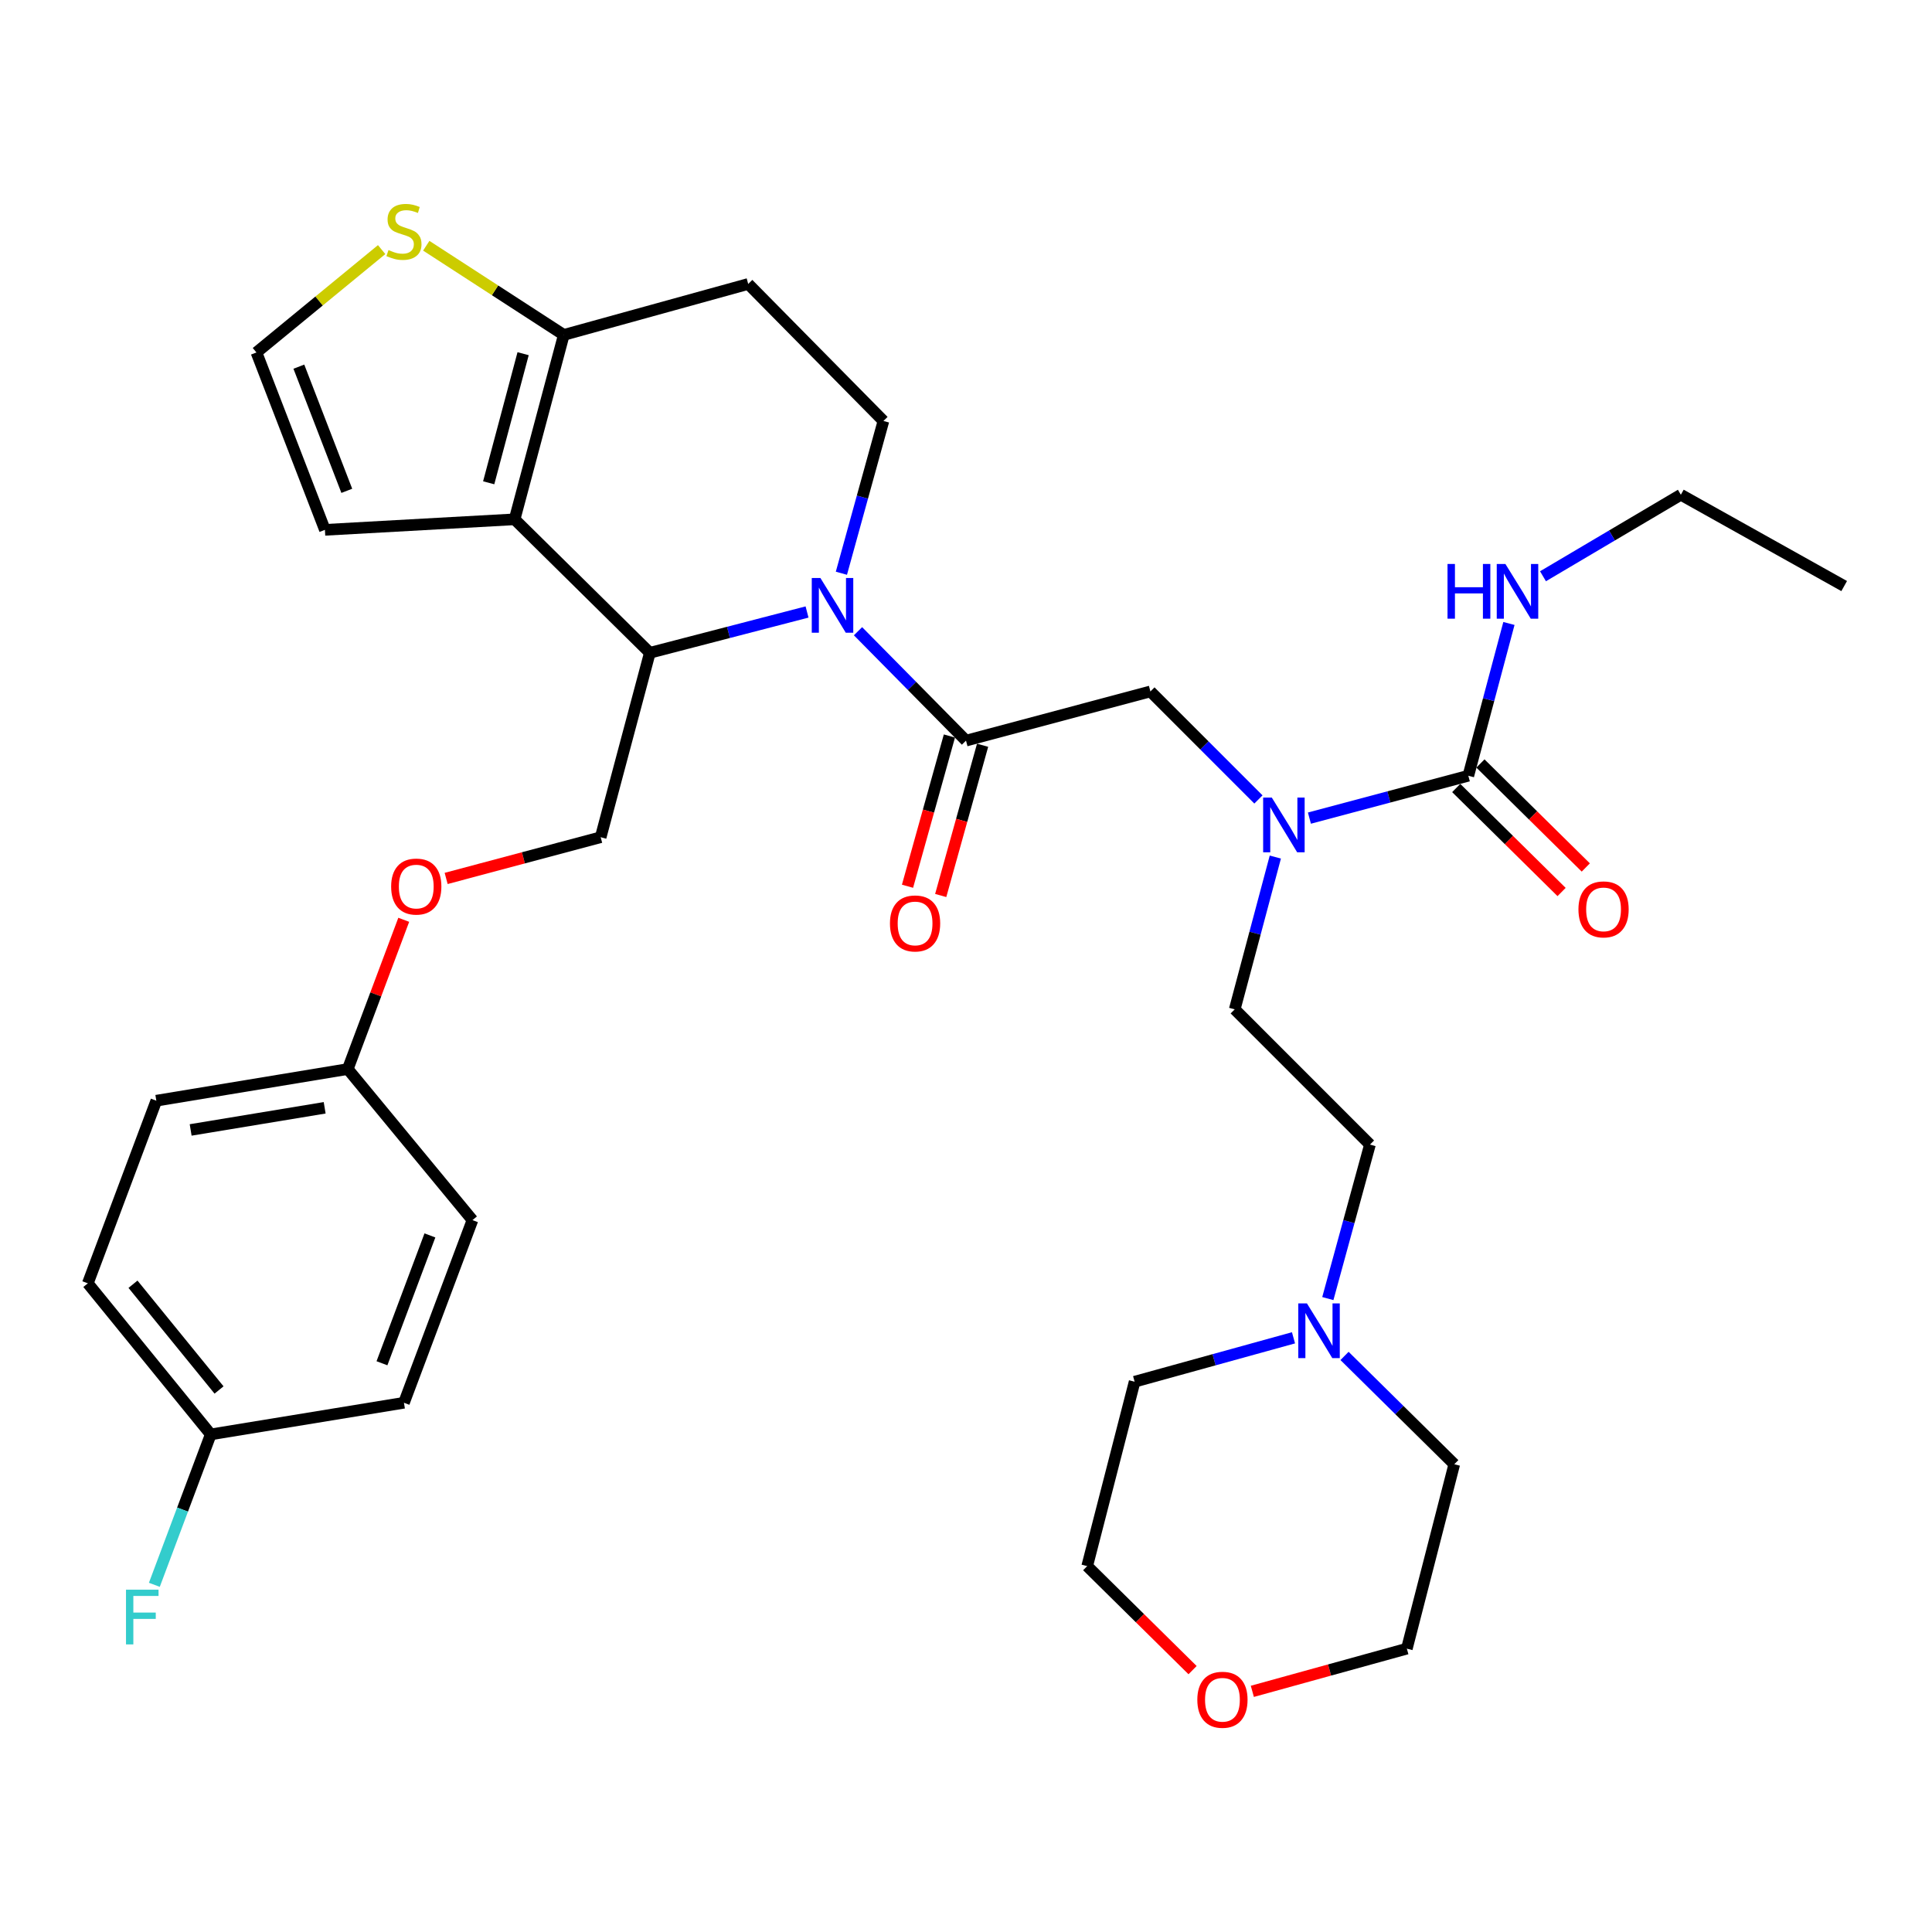 <?xml version='1.0' encoding='iso-8859-1'?>
<svg version='1.1' baseProfile='full'
              xmlns='http://www.w3.org/2000/svg'
                      xmlns:rdkit='http://www.rdkit.org/xml'
                      xmlns:xlink='http://www.w3.org/1999/xlink'
                  xml:space='preserve'
width='1000px' height='1000px' viewBox='0 0 1000 1000'>
<!-- END OF HEADER -->
<rect style='opacity:1.0;fill:#FFFFFF;stroke:none' width='1000' height='1000' x='0' y='0'> </rect>
<path class='bond-0' d='M 870.004,256.075 L 954.545,303.345' style='fill:none;fill-rule:evenodd;stroke:#000000;stroke-width:6px;stroke-linecap:butt;stroke-linejoin:miter;stroke-opacity:1' />
<path class='bond-1' d='M 870.004,256.075 L 834.327,277.171' style='fill:none;fill-rule:evenodd;stroke:#000000;stroke-width:6px;stroke-linecap:butt;stroke-linejoin:miter;stroke-opacity:1' />
<path class='bond-1' d='M 834.327,277.171 L 798.649,298.268' style='fill:none;fill-rule:evenodd;stroke:#0000FF;stroke-width:6px;stroke-linecap:butt;stroke-linejoin:miter;stroke-opacity:1' />
<path class='bond-2' d='M 651.361,413.798 L 623.406,385.843' style='fill:none;fill-rule:evenodd;stroke:#0000FF;stroke-width:6px;stroke-linecap:butt;stroke-linejoin:miter;stroke-opacity:1' />
<path class='bond-2' d='M 623.406,385.843 L 595.452,357.889' style='fill:none;fill-rule:evenodd;stroke:#000000;stroke-width:6px;stroke-linecap:butt;stroke-linejoin:miter;stroke-opacity:1' />
<path class='bond-3' d='M 677.753,423.458 L 718.879,412.49' style='fill:none;fill-rule:evenodd;stroke:#0000FF;stroke-width:6px;stroke-linecap:butt;stroke-linejoin:miter;stroke-opacity:1' />
<path class='bond-3' d='M 718.879,412.49 L 760.005,401.522' style='fill:none;fill-rule:evenodd;stroke:#000000;stroke-width:6px;stroke-linecap:butt;stroke-linejoin:miter;stroke-opacity:1' />
<path class='bond-4' d='M 660.11,443.61 L 649.602,483.021' style='fill:none;fill-rule:evenodd;stroke:#0000FF;stroke-width:6px;stroke-linecap:butt;stroke-linejoin:miter;stroke-opacity:1' />
<path class='bond-4' d='M 649.602,483.021 L 639.095,522.432' style='fill:none;fill-rule:evenodd;stroke:#000000;stroke-width:6px;stroke-linecap:butt;stroke-linejoin:miter;stroke-opacity:1' />
<path class='bond-5' d='M 753.739,407.87 L 781.007,434.786' style='fill:none;fill-rule:evenodd;stroke:#000000;stroke-width:6px;stroke-linecap:butt;stroke-linejoin:miter;stroke-opacity:1' />
<path class='bond-5' d='M 781.007,434.786 L 808.274,461.702' style='fill:none;fill-rule:evenodd;stroke:#FF0000;stroke-width:6px;stroke-linecap:butt;stroke-linejoin:miter;stroke-opacity:1' />
<path class='bond-5' d='M 766.271,395.175 L 793.538,422.091' style='fill:none;fill-rule:evenodd;stroke:#000000;stroke-width:6px;stroke-linecap:butt;stroke-linejoin:miter;stroke-opacity:1' />
<path class='bond-5' d='M 793.538,422.091 L 820.805,449.007' style='fill:none;fill-rule:evenodd;stroke:#FF0000;stroke-width:6px;stroke-linecap:butt;stroke-linejoin:miter;stroke-opacity:1' />
<path class='bond-6' d='M 760.005,401.522 L 770.512,362.111' style='fill:none;fill-rule:evenodd;stroke:#000000;stroke-width:6px;stroke-linecap:butt;stroke-linejoin:miter;stroke-opacity:1' />
<path class='bond-6' d='M 770.512,362.111 L 781.02,322.7' style='fill:none;fill-rule:evenodd;stroke:#0000FF;stroke-width:6px;stroke-linecap:butt;stroke-linejoin:miter;stroke-opacity:1' />
<path class='bond-7' d='M 687.285,672.142 L 698.186,632.289' style='fill:none;fill-rule:evenodd;stroke:#0000FF;stroke-width:6px;stroke-linecap:butt;stroke-linejoin:miter;stroke-opacity:1' />
<path class='bond-7' d='M 698.186,632.289 L 709.088,592.436' style='fill:none;fill-rule:evenodd;stroke:#000000;stroke-width:6px;stroke-linecap:butt;stroke-linejoin:miter;stroke-opacity:1' />
<path class='bond-8' d='M 669.512,692.45 L 628.394,703.81' style='fill:none;fill-rule:evenodd;stroke:#0000FF;stroke-width:6px;stroke-linecap:butt;stroke-linejoin:miter;stroke-opacity:1' />
<path class='bond-8' d='M 628.394,703.81 L 587.276,715.169' style='fill:none;fill-rule:evenodd;stroke:#000000;stroke-width:6px;stroke-linecap:butt;stroke-linejoin:miter;stroke-opacity:1' />
<path class='bond-9' d='M 695.927,701.826 L 724.329,729.858' style='fill:none;fill-rule:evenodd;stroke:#0000FF;stroke-width:6px;stroke-linecap:butt;stroke-linejoin:miter;stroke-opacity:1' />
<path class='bond-9' d='M 724.329,729.858 L 752.731,757.891' style='fill:none;fill-rule:evenodd;stroke:#000000;stroke-width:6px;stroke-linecap:butt;stroke-linejoin:miter;stroke-opacity:1' />
<path class='bond-10' d='M 648.208,875.437 L 688.196,864.39' style='fill:none;fill-rule:evenodd;stroke:#FF0000;stroke-width:6px;stroke-linecap:butt;stroke-linejoin:miter;stroke-opacity:1' />
<path class='bond-10' d='M 688.196,864.39 L 728.184,853.342' style='fill:none;fill-rule:evenodd;stroke:#000000;stroke-width:6px;stroke-linecap:butt;stroke-linejoin:miter;stroke-opacity:1' />
<path class='bond-11' d='M 617.274,864.455 L 590.002,837.538' style='fill:none;fill-rule:evenodd;stroke:#FF0000;stroke-width:6px;stroke-linecap:butt;stroke-linejoin:miter;stroke-opacity:1' />
<path class='bond-11' d='M 590.002,837.538 L 562.729,810.621' style='fill:none;fill-rule:evenodd;stroke:#000000;stroke-width:6px;stroke-linecap:butt;stroke-linejoin:miter;stroke-opacity:1' />
<path class='bond-12' d='M 417.726,316.767 L 377.042,327.329' style='fill:none;fill-rule:evenodd;stroke:#0000FF;stroke-width:6px;stroke-linecap:butt;stroke-linejoin:miter;stroke-opacity:1' />
<path class='bond-12' d='M 377.042,327.329 L 336.358,337.891' style='fill:none;fill-rule:evenodd;stroke:#000000;stroke-width:6px;stroke-linecap:butt;stroke-linejoin:miter;stroke-opacity:1' />
<path class='bond-13' d='M 444.107,326.717 L 472.054,355.032' style='fill:none;fill-rule:evenodd;stroke:#0000FF;stroke-width:6px;stroke-linecap:butt;stroke-linejoin:miter;stroke-opacity:1' />
<path class='bond-13' d='M 472.054,355.032 L 500,383.348' style='fill:none;fill-rule:evenodd;stroke:#000000;stroke-width:6px;stroke-linecap:butt;stroke-linejoin:miter;stroke-opacity:1' />
<path class='bond-14' d='M 435.503,296.709 L 446.386,257.301' style='fill:none;fill-rule:evenodd;stroke:#0000FF;stroke-width:6px;stroke-linecap:butt;stroke-linejoin:miter;stroke-opacity:1' />
<path class='bond-14' d='M 446.386,257.301 L 457.269,217.892' style='fill:none;fill-rule:evenodd;stroke:#000000;stroke-width:6px;stroke-linecap:butt;stroke-linejoin:miter;stroke-opacity:1' />
<path class='bond-15' d='M 491.409,380.952 L 480.567,419.835' style='fill:none;fill-rule:evenodd;stroke:#000000;stroke-width:6px;stroke-linecap:butt;stroke-linejoin:miter;stroke-opacity:1' />
<path class='bond-15' d='M 480.567,419.835 L 469.726,458.718' style='fill:none;fill-rule:evenodd;stroke:#FF0000;stroke-width:6px;stroke-linecap:butt;stroke-linejoin:miter;stroke-opacity:1' />
<path class='bond-15' d='M 508.591,385.743 L 497.75,424.626' style='fill:none;fill-rule:evenodd;stroke:#000000;stroke-width:6px;stroke-linecap:butt;stroke-linejoin:miter;stroke-opacity:1' />
<path class='bond-15' d='M 497.75,424.626 L 486.908,463.509' style='fill:none;fill-rule:evenodd;stroke:#FF0000;stroke-width:6px;stroke-linecap:butt;stroke-linejoin:miter;stroke-opacity:1' />
<path class='bond-16' d='M 500,383.348 L 595.452,357.889' style='fill:none;fill-rule:evenodd;stroke:#000000;stroke-width:6px;stroke-linecap:butt;stroke-linejoin:miter;stroke-opacity:1' />
<path class='bond-17' d='M 336.358,337.891 L 266.365,268.799' style='fill:none;fill-rule:evenodd;stroke:#000000;stroke-width:6px;stroke-linecap:butt;stroke-linejoin:miter;stroke-opacity:1' />
<path class='bond-18' d='M 336.358,337.891 L 310.91,433.343' style='fill:none;fill-rule:evenodd;stroke:#000000;stroke-width:6px;stroke-linecap:butt;stroke-linejoin:miter;stroke-opacity:1' />
<path class='bond-19' d='M 457.269,217.892 L 387.275,146.978' style='fill:none;fill-rule:evenodd;stroke:#000000;stroke-width:6px;stroke-linecap:butt;stroke-linejoin:miter;stroke-opacity:1' />
<path class='bond-20' d='M 387.275,146.978 L 291.814,173.348' style='fill:none;fill-rule:evenodd;stroke:#000000;stroke-width:6px;stroke-linecap:butt;stroke-linejoin:miter;stroke-opacity:1' />
<path class='bond-21' d='M 266.365,268.799 L 291.814,173.348' style='fill:none;fill-rule:evenodd;stroke:#000000;stroke-width:6px;stroke-linecap:butt;stroke-linejoin:miter;stroke-opacity:1' />
<path class='bond-21' d='M 252.947,249.886 L 270.761,183.07' style='fill:none;fill-rule:evenodd;stroke:#000000;stroke-width:6px;stroke-linecap:butt;stroke-linejoin:miter;stroke-opacity:1' />
<path class='bond-22' d='M 266.365,268.799 L 168.178,274.25' style='fill:none;fill-rule:evenodd;stroke:#000000;stroke-width:6px;stroke-linecap:butt;stroke-linejoin:miter;stroke-opacity:1' />
<path class='bond-23' d='M 291.814,173.348 L 256.222,150.27' style='fill:none;fill-rule:evenodd;stroke:#000000;stroke-width:6px;stroke-linecap:butt;stroke-linejoin:miter;stroke-opacity:1' />
<path class='bond-23' d='M 256.222,150.27 L 220.631,127.192' style='fill:none;fill-rule:evenodd;stroke:#CCCC00;stroke-width:6px;stroke-linecap:butt;stroke-linejoin:miter;stroke-opacity:1' />
<path class='bond-24' d='M 197.536,129.195 L 165.133,155.815' style='fill:none;fill-rule:evenodd;stroke:#CCCC00;stroke-width:6px;stroke-linecap:butt;stroke-linejoin:miter;stroke-opacity:1' />
<path class='bond-24' d='M 165.133,155.815 L 132.731,182.435' style='fill:none;fill-rule:evenodd;stroke:#000000;stroke-width:6px;stroke-linecap:butt;stroke-linejoin:miter;stroke-opacity:1' />
<path class='bond-25' d='M 132.731,182.435 L 168.178,274.25' style='fill:none;fill-rule:evenodd;stroke:#000000;stroke-width:6px;stroke-linecap:butt;stroke-linejoin:miter;stroke-opacity:1' />
<path class='bond-25' d='M 154.688,189.783 L 179.502,254.053' style='fill:none;fill-rule:evenodd;stroke:#000000;stroke-width:6px;stroke-linecap:butt;stroke-linejoin:miter;stroke-opacity:1' />
<path class='bond-26' d='M 45.455,664.252 L 109.086,742.441' style='fill:none;fill-rule:evenodd;stroke:#000000;stroke-width:6px;stroke-linecap:butt;stroke-linejoin:miter;stroke-opacity:1' />
<path class='bond-26' d='M 68.834,664.721 L 113.376,719.454' style='fill:none;fill-rule:evenodd;stroke:#000000;stroke-width:6px;stroke-linecap:butt;stroke-linejoin:miter;stroke-opacity:1' />
<path class='bond-27' d='M 45.455,664.252 L 80.912,569.712' style='fill:none;fill-rule:evenodd;stroke:#000000;stroke-width:6px;stroke-linecap:butt;stroke-linejoin:miter;stroke-opacity:1' />
<path class='bond-28' d='M 230.928,454.675 L 270.919,444.009' style='fill:none;fill-rule:evenodd;stroke:#FF0000;stroke-width:6px;stroke-linecap:butt;stroke-linejoin:miter;stroke-opacity:1' />
<path class='bond-28' d='M 270.919,444.009 L 310.91,433.343' style='fill:none;fill-rule:evenodd;stroke:#000000;stroke-width:6px;stroke-linecap:butt;stroke-linejoin:miter;stroke-opacity:1' />
<path class='bond-29' d='M 208.976,476.085 L 194.488,514.713' style='fill:none;fill-rule:evenodd;stroke:#FF0000;stroke-width:6px;stroke-linecap:butt;stroke-linejoin:miter;stroke-opacity:1' />
<path class='bond-29' d='M 194.488,514.713 L 180.001,553.341' style='fill:none;fill-rule:evenodd;stroke:#000000;stroke-width:6px;stroke-linecap:butt;stroke-linejoin:miter;stroke-opacity:1' />
<path class='bond-30' d='M 109.086,742.441 L 209.086,726.07' style='fill:none;fill-rule:evenodd;stroke:#000000;stroke-width:6px;stroke-linecap:butt;stroke-linejoin:miter;stroke-opacity:1' />
<path class='bond-31' d='M 109.086,742.441 L 94.49,781.369' style='fill:none;fill-rule:evenodd;stroke:#000000;stroke-width:6px;stroke-linecap:butt;stroke-linejoin:miter;stroke-opacity:1' />
<path class='bond-31' d='M 94.49,781.369 L 79.894,820.297' style='fill:none;fill-rule:evenodd;stroke:#33CCCC;stroke-width:6px;stroke-linecap:butt;stroke-linejoin:miter;stroke-opacity:1' />
<path class='bond-32' d='M 209.086,726.07 L 244.544,631.53' style='fill:none;fill-rule:evenodd;stroke:#000000;stroke-width:6px;stroke-linecap:butt;stroke-linejoin:miter;stroke-opacity:1' />
<path class='bond-32' d='M 197.703,705.625 L 222.523,639.447' style='fill:none;fill-rule:evenodd;stroke:#000000;stroke-width:6px;stroke-linecap:butt;stroke-linejoin:miter;stroke-opacity:1' />
<path class='bond-33' d='M 244.544,631.53 L 180.001,553.341' style='fill:none;fill-rule:evenodd;stroke:#000000;stroke-width:6px;stroke-linecap:butt;stroke-linejoin:miter;stroke-opacity:1' />
<path class='bond-34' d='M 180.001,553.341 L 80.912,569.712' style='fill:none;fill-rule:evenodd;stroke:#000000;stroke-width:6px;stroke-linecap:butt;stroke-linejoin:miter;stroke-opacity:1' />
<path class='bond-34' d='M 168.045,573.396 L 98.683,584.856' style='fill:none;fill-rule:evenodd;stroke:#000000;stroke-width:6px;stroke-linecap:butt;stroke-linejoin:miter;stroke-opacity:1' />
<path class='bond-35' d='M 709.088,592.436 L 639.095,522.432' style='fill:none;fill-rule:evenodd;stroke:#000000;stroke-width:6px;stroke-linecap:butt;stroke-linejoin:miter;stroke-opacity:1' />
<path class='bond-36' d='M 587.276,715.169 L 562.729,810.621' style='fill:none;fill-rule:evenodd;stroke:#000000;stroke-width:6px;stroke-linecap:butt;stroke-linejoin:miter;stroke-opacity:1' />
<path class='bond-37' d='M 752.731,757.891 L 728.184,853.342' style='fill:none;fill-rule:evenodd;stroke:#000000;stroke-width:6px;stroke-linecap:butt;stroke-linejoin:miter;stroke-opacity:1' />
<path  class='atom-1' d='M 658.283 412.821
L 667.563 427.821
Q 668.483 429.301, 669.963 431.981
Q 671.443 434.661, 671.523 434.821
L 671.523 412.821
L 675.283 412.821
L 675.283 441.141
L 671.403 441.141
L 661.443 424.741
Q 660.283 422.821, 659.043 420.621
Q 657.843 418.421, 657.483 417.741
L 657.483 441.141
L 653.803 441.141
L 653.803 412.821
L 658.283 412.821
' fill='#0000FF'/>
<path  class='atom-3' d='M 816.998 470.694
Q 816.998 463.894, 820.358 460.094
Q 823.718 456.294, 829.998 456.294
Q 836.278 456.294, 839.638 460.094
Q 842.998 463.894, 842.998 470.694
Q 842.998 477.574, 839.598 481.494
Q 836.198 485.374, 829.998 485.374
Q 823.758 485.374, 820.358 481.494
Q 816.998 477.614, 816.998 470.694
M 829.998 482.174
Q 834.318 482.174, 836.638 479.294
Q 838.998 476.374, 838.998 470.694
Q 838.998 465.134, 836.638 462.334
Q 834.318 459.494, 829.998 459.494
Q 825.678 459.494, 823.318 462.294
Q 820.998 465.094, 820.998 470.694
Q 820.998 476.414, 823.318 479.294
Q 825.678 482.174, 829.998 482.174
' fill='#FF0000'/>
<path  class='atom-4' d='M 749.234 291.91
L 753.074 291.91
L 753.074 303.95
L 767.554 303.95
L 767.554 291.91
L 771.394 291.91
L 771.394 320.23
L 767.554 320.23
L 767.554 307.15
L 753.074 307.15
L 753.074 320.23
L 749.234 320.23
L 749.234 291.91
' fill='#0000FF'/>
<path  class='atom-4' d='M 779.194 291.91
L 788.474 306.91
Q 789.394 308.39, 790.874 311.07
Q 792.354 313.75, 792.434 313.91
L 792.434 291.91
L 796.194 291.91
L 796.194 320.23
L 792.314 320.23
L 782.354 303.83
Q 781.194 301.91, 779.954 299.71
Q 778.754 297.51, 778.394 296.83
L 778.394 320.23
L 774.714 320.23
L 774.714 291.91
L 779.194 291.91
' fill='#0000FF'/>
<path  class='atom-6' d='M 676.468 674.639
L 685.748 689.639
Q 686.668 691.119, 688.148 693.799
Q 689.628 696.479, 689.708 696.639
L 689.708 674.639
L 693.468 674.639
L 693.468 702.959
L 689.588 702.959
L 679.628 686.559
Q 678.468 684.639, 677.228 682.439
Q 676.028 680.239, 675.668 679.559
L 675.668 702.959
L 671.988 702.959
L 671.988 674.639
L 676.468 674.639
' fill='#0000FF'/>
<path  class='atom-7' d='M 619.733 879.793
Q 619.733 872.993, 623.093 869.193
Q 626.453 865.393, 632.733 865.393
Q 639.013 865.393, 642.373 869.193
Q 645.733 872.993, 645.733 879.793
Q 645.733 886.673, 642.333 890.593
Q 638.933 894.473, 632.733 894.473
Q 626.493 894.473, 623.093 890.593
Q 619.733 886.713, 619.733 879.793
M 632.733 891.273
Q 637.053 891.273, 639.373 888.393
Q 641.733 885.473, 641.733 879.793
Q 641.733 874.233, 639.373 871.433
Q 637.053 868.593, 632.733 868.593
Q 628.413 868.593, 626.053 871.393
Q 623.733 874.193, 623.733 879.793
Q 623.733 885.513, 626.053 888.393
Q 628.413 891.273, 632.733 891.273
' fill='#FF0000'/>
<path  class='atom-8' d='M 424.648 299.184
L 433.928 314.184
Q 434.848 315.664, 436.328 318.344
Q 437.808 321.024, 437.888 321.184
L 437.888 299.184
L 441.648 299.184
L 441.648 327.504
L 437.768 327.504
L 427.808 311.104
Q 426.648 309.184, 425.408 306.984
Q 424.208 304.784, 423.848 304.104
L 423.848 327.504
L 420.168 327.504
L 420.168 299.184
L 424.648 299.184
' fill='#0000FF'/>
<path  class='atom-10' d='M 460.64 477.968
Q 460.64 471.168, 464 467.368
Q 467.36 463.568, 473.64 463.568
Q 479.92 463.568, 483.28 467.368
Q 486.64 471.168, 486.64 477.968
Q 486.64 484.848, 483.24 488.768
Q 479.84 492.648, 473.64 492.648
Q 467.4 492.648, 464 488.768
Q 460.64 484.888, 460.64 477.968
M 473.64 489.448
Q 477.96 489.448, 480.28 486.568
Q 482.64 483.648, 482.64 477.968
Q 482.64 472.408, 480.28 469.608
Q 477.96 466.768, 473.64 466.768
Q 469.32 466.768, 466.96 469.568
Q 464.64 472.368, 464.64 477.968
Q 464.64 483.688, 466.96 486.568
Q 469.32 489.448, 473.64 489.448
' fill='#FF0000'/>
<path  class='atom-17' d='M 201.086 129.426
Q 201.406 129.546, 202.726 130.106
Q 204.046 130.666, 205.486 131.026
Q 206.966 131.346, 208.406 131.346
Q 211.086 131.346, 212.646 130.066
Q 214.206 128.746, 214.206 126.466
Q 214.206 124.906, 213.406 123.946
Q 212.646 122.986, 211.446 122.466
Q 210.246 121.946, 208.246 121.346
Q 205.726 120.586, 204.206 119.866
Q 202.726 119.146, 201.646 117.626
Q 200.606 116.106, 200.606 113.546
Q 200.606 109.986, 203.006 107.786
Q 205.446 105.586, 210.246 105.586
Q 213.526 105.586, 217.246 107.146
L 216.326 110.226
Q 212.926 108.826, 210.366 108.826
Q 207.606 108.826, 206.086 109.986
Q 204.566 111.106, 204.606 113.066
Q 204.606 114.586, 205.366 115.506
Q 206.166 116.426, 207.286 116.946
Q 208.446 117.466, 210.366 118.066
Q 212.926 118.866, 214.446 119.666
Q 215.966 120.466, 217.046 122.106
Q 218.166 123.706, 218.166 126.466
Q 218.166 130.386, 215.526 132.506
Q 212.926 134.586, 208.566 134.586
Q 206.046 134.586, 204.126 134.026
Q 202.246 133.506, 200.006 132.586
L 201.086 129.426
' fill='#CCCC00'/>
<path  class='atom-21' d='M 202.458 458.881
Q 202.458 452.081, 205.818 448.281
Q 209.178 444.481, 215.458 444.481
Q 221.738 444.481, 225.098 448.281
Q 228.458 452.081, 228.458 458.881
Q 228.458 465.761, 225.058 469.681
Q 221.658 473.561, 215.458 473.561
Q 209.218 473.561, 205.818 469.681
Q 202.458 465.801, 202.458 458.881
M 215.458 470.361
Q 219.778 470.361, 222.098 467.481
Q 224.458 464.561, 224.458 458.881
Q 224.458 453.321, 222.098 450.521
Q 219.778 447.681, 215.458 447.681
Q 211.138 447.681, 208.778 450.481
Q 206.458 453.281, 206.458 458.881
Q 206.458 464.601, 208.778 467.481
Q 211.138 470.361, 215.458 470.361
' fill='#FF0000'/>
<path  class='atom-28' d='M 65.218 822.821
L 82.058 822.821
L 82.058 826.061
L 69.018 826.061
L 69.018 834.661
L 80.618 834.661
L 80.618 837.941
L 69.018 837.941
L 69.018 851.141
L 65.218 851.141
L 65.218 822.821
' fill='#33CCCC'/>
</svg>
